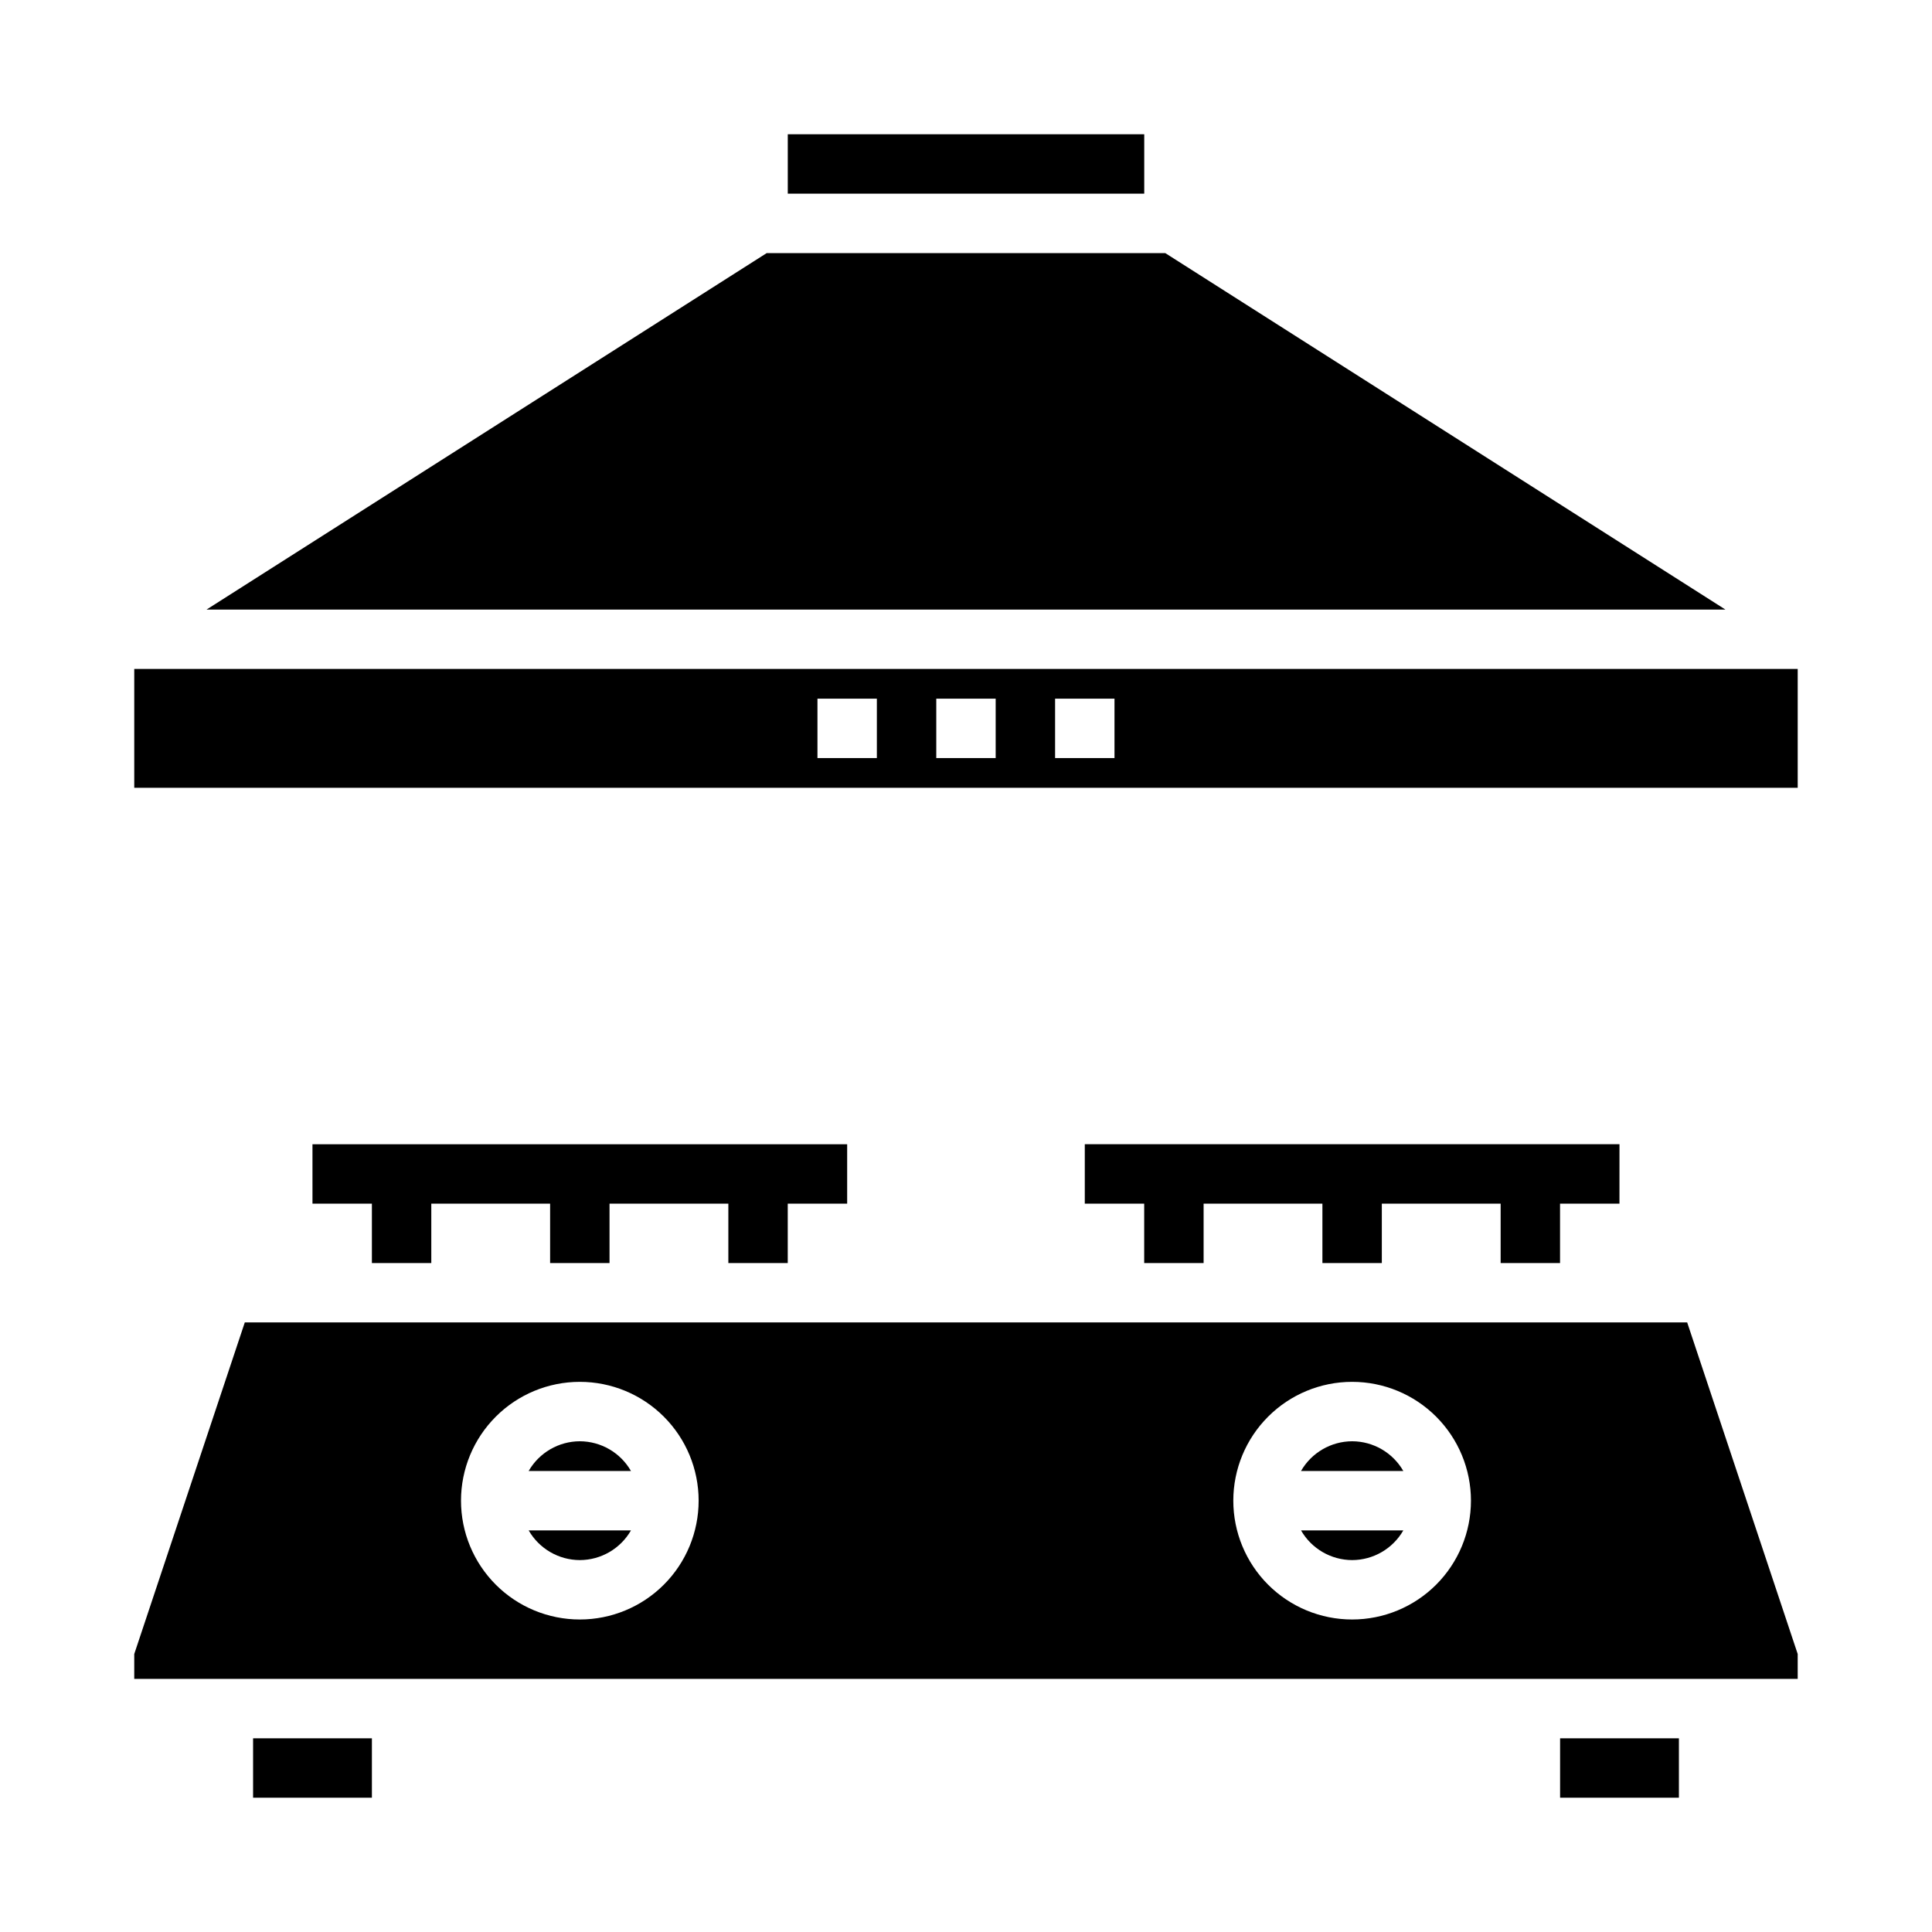 <?xml version="1.0" encoding="UTF-8"?>
<!-- Uploaded to: ICON Repo, www.iconrepo.com, Generator: ICON Repo Mixer Tools -->
<svg fill="#000000" width="800px" height="800px" version="1.1" viewBox="144 144 512 512" xmlns="http://www.w3.org/2000/svg">
 <g>
  <path d="m297.66 525.95c-5.602 0.02-10.766 3.019-13.559 7.875h27.113c-2.789-4.856-7.957-7.856-13.555-7.875z"/>
  <path d="m502.34 525.95c-5.602 0.02-10.766 3.019-13.559 7.875h27.113c-2.789-4.856-7.957-7.856-13.555-7.875z"/>
  <path d="m502.34 557.44c5.598-0.016 10.766-3.016 13.555-7.871h-27.113c2.793 4.856 7.957 7.856 13.559 7.871z"/>
  <path d="m297.66 557.44c5.598-0.016 10.766-3.016 13.555-7.871h-27.113c2.793 4.856 7.957 7.856 13.559 7.871z"/>
  <path d="m557.44 604.67h31.488v15.742h-31.488z"/>
  <path d="m620.41 582.33-29.289-87.871h-382.25l-29.293 87.871v6.594h440.83zm-322.75-9.148c-8.352 0-16.363-3.316-22.266-9.223-5.906-5.906-9.223-13.914-9.223-22.266 0-8.352 3.316-16.359 9.223-22.266 5.902-5.906 13.914-9.223 22.266-9.223 8.348 0 16.359 3.316 22.262 9.223 5.906 5.906 9.223 13.914 9.223 22.266 0 8.352-3.316 16.359-9.223 22.266-5.902 5.906-13.914 9.223-22.262 9.223zm204.67 0c-8.352 0-16.363-3.316-22.266-9.223-5.906-5.906-9.223-13.914-9.223-22.266 0-8.352 3.316-16.359 9.223-22.266 5.902-5.906 13.914-9.223 22.266-9.223 8.352 0 16.359 3.316 22.266 9.223 5.902 5.906 9.223 13.914 9.223 22.266 0 8.352-3.32 16.359-9.223 22.266-5.906 5.906-13.914 9.223-22.266 9.223z"/>
  <path d="m211.07 604.67h31.488v15.742h-31.488z"/>
  <path d="m226.81 462.98h15.746v15.742h15.742v-15.742h31.488v15.742h15.746v-15.742h31.488v15.742h15.742v-15.742h15.746v-15.746h-141.7z"/>
  <path d="m573.18 447.23h-141.7v15.746h15.742v15.742h15.746v-15.742h31.484v15.742h15.746v-15.742h31.488v15.742h15.742v-15.742h15.746z"/>
  <path d="m352.77 179.58h94.465v15.742h-94.465z"/>
  <path d="m198.74 305.54h402.51l-148.44-94.465h-105.63z"/>
  <path d="m179.58 352.77h440.83v-31.488h-440.83zm244.03-23.617h15.742v15.742l-15.742 0.004zm-31.488 0h15.742v15.742l-15.742 0.004zm-31.488 0h15.742v15.742l-15.742 0.004z"/>
 </g>
</svg>
